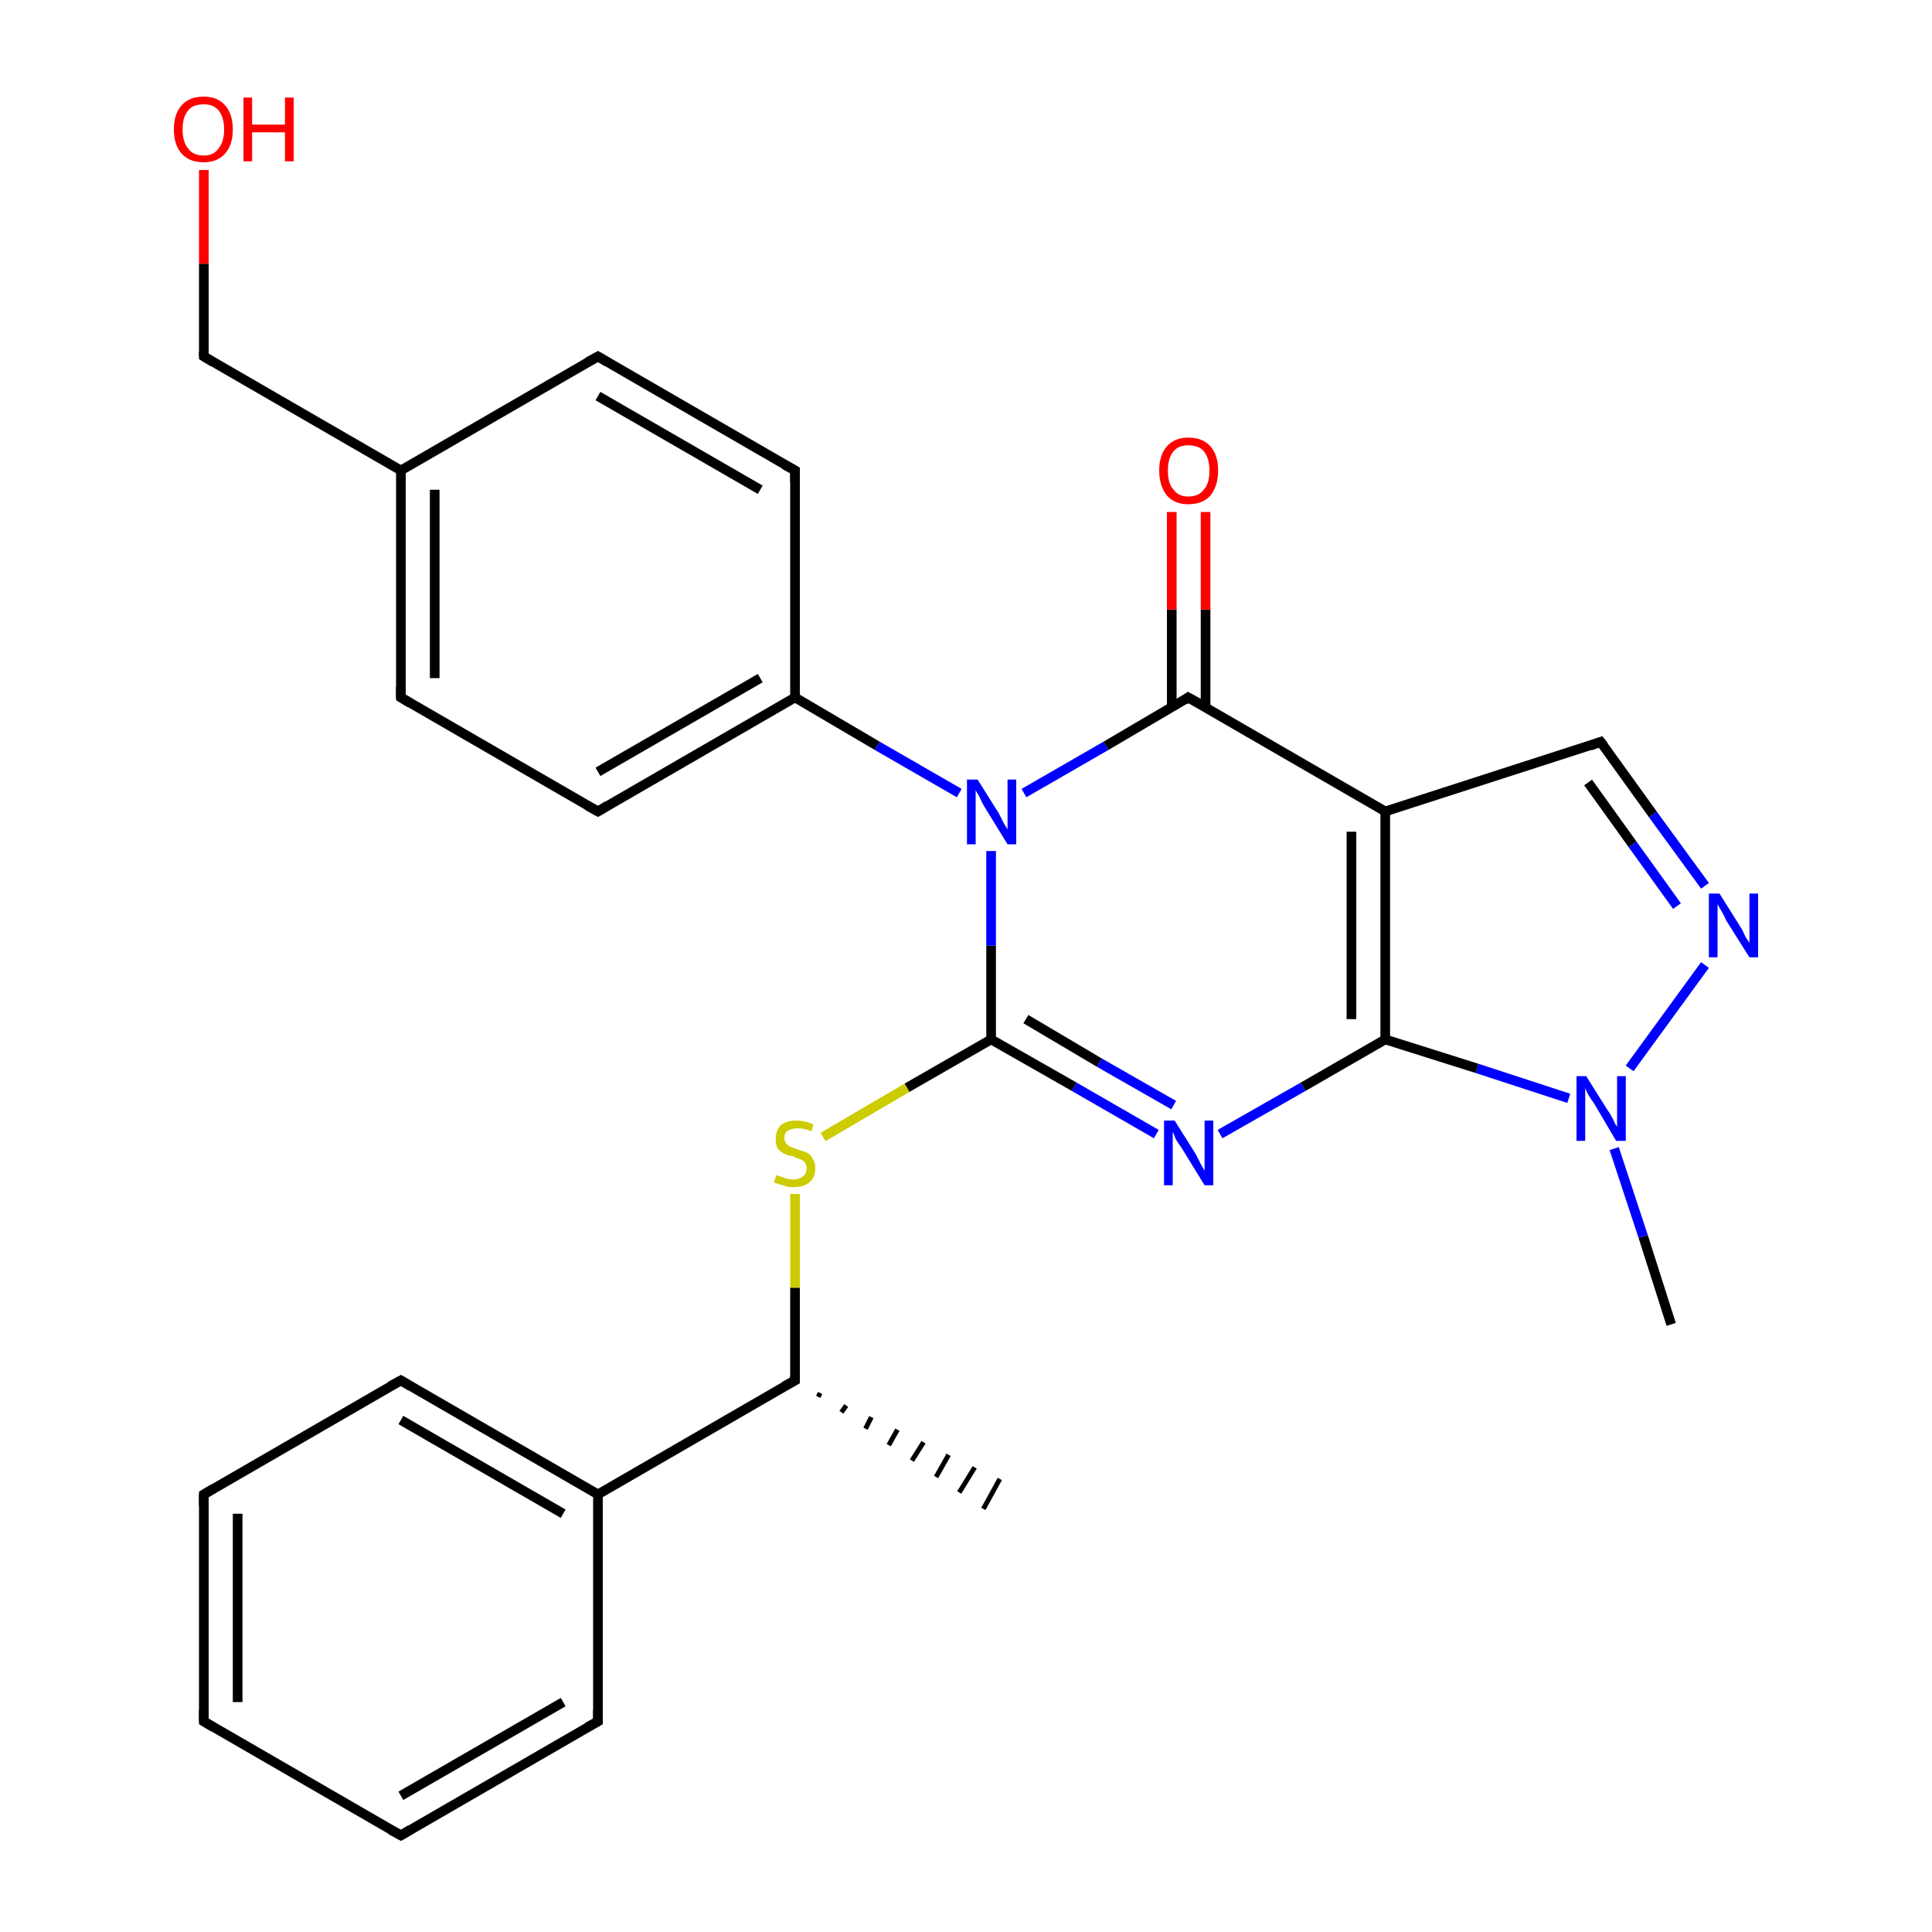 <?xml version='1.0' encoding='iso-8859-1'?>
<svg version='1.1' baseProfile='full'
              xmlns='http://www.w3.org/2000/svg'
                      xmlns:rdkit='http://www.rdkit.org/xml'
                      xmlns:xlink='http://www.w3.org/1999/xlink'
                  xml:space='preserve'
width='200px' height='200px' viewBox='0 0 200 200'>
<!-- END OF HEADER -->
<rect style='opacity:1.0;fill:#FFFFFF;stroke:none' width='200.0' height='200.0' x='0.0' y='0.0'> </rect>
<path class='bond-0 atom-24 atom-25' d='M 41.5,190.0 L 21.1,178.2' style='fill:none;fill-rule:evenodd;stroke:#000000;stroke-width:1.0px;stroke-linecap:butt;stroke-linejoin:miter;stroke-opacity:1' />
<path class='bond-1 atom-24 atom-23' d='M 41.5,190.0 L 61.9,178.2' style='fill:none;fill-rule:evenodd;stroke:#000000;stroke-width:1.0px;stroke-linecap:butt;stroke-linejoin:miter;stroke-opacity:1' />
<path class='bond-1 atom-24 atom-23' d='M 41.5,185.9 L 58.3,176.2' style='fill:none;fill-rule:evenodd;stroke:#000000;stroke-width:1.0px;stroke-linecap:butt;stroke-linejoin:miter;stroke-opacity:1' />
<path class='bond-2 atom-25 atom-26' d='M 21.1,178.2 L 21.1,154.7' style='fill:none;fill-rule:evenodd;stroke:#000000;stroke-width:1.0px;stroke-linecap:butt;stroke-linejoin:miter;stroke-opacity:1' />
<path class='bond-2 atom-25 atom-26' d='M 24.6,176.2 L 24.6,156.7' style='fill:none;fill-rule:evenodd;stroke:#000000;stroke-width:1.0px;stroke-linecap:butt;stroke-linejoin:miter;stroke-opacity:1' />
<path class='bond-3 atom-23 atom-22' d='M 61.9,178.2 L 61.9,154.7' style='fill:none;fill-rule:evenodd;stroke:#000000;stroke-width:1.0px;stroke-linecap:butt;stroke-linejoin:miter;stroke-opacity:1' />
<path class='bond-4 atom-26 atom-27' d='M 21.1,154.7 L 41.5,142.9' style='fill:none;fill-rule:evenodd;stroke:#000000;stroke-width:1.0px;stroke-linecap:butt;stroke-linejoin:miter;stroke-opacity:1' />
<path class='bond-5 atom-22 atom-27' d='M 61.9,154.7 L 41.5,142.9' style='fill:none;fill-rule:evenodd;stroke:#000000;stroke-width:1.0px;stroke-linecap:butt;stroke-linejoin:miter;stroke-opacity:1' />
<path class='bond-5 atom-22 atom-27' d='M 58.3,156.7 L 41.5,147.0' style='fill:none;fill-rule:evenodd;stroke:#000000;stroke-width:1.0px;stroke-linecap:butt;stroke-linejoin:miter;stroke-opacity:1' />
<path class='bond-6 atom-22 atom-20' d='M 61.9,154.7 L 82.3,142.9' style='fill:none;fill-rule:evenodd;stroke:#000000;stroke-width:1.0px;stroke-linecap:butt;stroke-linejoin:miter;stroke-opacity:1' />
<path class='bond-7 atom-20 atom-21' d='M 84.9,144.2 L 84.7,144.6' style='fill:none;fill-rule:evenodd;stroke:#000000;stroke-width:0.5px;stroke-linecap:butt;stroke-linejoin:miter;stroke-opacity:1' />
<path class='bond-7 atom-20 atom-21' d='M 87.6,145.5 L 87.1,146.2' style='fill:none;fill-rule:evenodd;stroke:#000000;stroke-width:0.5px;stroke-linecap:butt;stroke-linejoin:miter;stroke-opacity:1' />
<path class='bond-7 atom-20 atom-21' d='M 90.2,146.7 L 89.6,147.9' style='fill:none;fill-rule:evenodd;stroke:#000000;stroke-width:0.5px;stroke-linecap:butt;stroke-linejoin:miter;stroke-opacity:1' />
<path class='bond-7 atom-20 atom-21' d='M 92.9,148.0 L 92.0,149.6' style='fill:none;fill-rule:evenodd;stroke:#000000;stroke-width:0.5px;stroke-linecap:butt;stroke-linejoin:miter;stroke-opacity:1' />
<path class='bond-7 atom-20 atom-21' d='M 95.6,149.3 L 94.4,151.2' style='fill:none;fill-rule:evenodd;stroke:#000000;stroke-width:0.5px;stroke-linecap:butt;stroke-linejoin:miter;stroke-opacity:1' />
<path class='bond-7 atom-20 atom-21' d='M 98.2,150.6 L 96.9,152.9' style='fill:none;fill-rule:evenodd;stroke:#000000;stroke-width:0.5px;stroke-linecap:butt;stroke-linejoin:miter;stroke-opacity:1' />
<path class='bond-7 atom-20 atom-21' d='M 100.9,151.9 L 99.3,154.5' style='fill:none;fill-rule:evenodd;stroke:#000000;stroke-width:0.5px;stroke-linecap:butt;stroke-linejoin:miter;stroke-opacity:1' />
<path class='bond-7 atom-20 atom-21' d='M 103.5,153.1 L 101.8,156.2' style='fill:none;fill-rule:evenodd;stroke:#000000;stroke-width:0.5px;stroke-linecap:butt;stroke-linejoin:miter;stroke-opacity:1' />
<path class='bond-8 atom-20 atom-19' d='M 82.3,142.9 L 82.3,133.3' style='fill:none;fill-rule:evenodd;stroke:#000000;stroke-width:1.0px;stroke-linecap:butt;stroke-linejoin:miter;stroke-opacity:1' />
<path class='bond-8 atom-20 atom-19' d='M 82.3,133.3 L 82.3,123.6' style='fill:none;fill-rule:evenodd;stroke:#CCCC00;stroke-width:1.0px;stroke-linecap:butt;stroke-linejoin:miter;stroke-opacity:1' />
<path class='bond-9 atom-15 atom-14' d='M 173.0,137.1 L 170.1,128.0' style='fill:none;fill-rule:evenodd;stroke:#000000;stroke-width:1.0px;stroke-linecap:butt;stroke-linejoin:miter;stroke-opacity:1' />
<path class='bond-9 atom-15 atom-14' d='M 170.1,128.0 L 167.1,118.9' style='fill:none;fill-rule:evenodd;stroke:#0000FF;stroke-width:1.0px;stroke-linecap:butt;stroke-linejoin:miter;stroke-opacity:1' />
<path class='bond-10 atom-19 atom-11' d='M 85.2,117.7 L 93.9,112.6' style='fill:none;fill-rule:evenodd;stroke:#CCCC00;stroke-width:1.0px;stroke-linecap:butt;stroke-linejoin:miter;stroke-opacity:1' />
<path class='bond-10 atom-19 atom-11' d='M 93.9,112.6 L 102.6,107.6' style='fill:none;fill-rule:evenodd;stroke:#000000;stroke-width:1.0px;stroke-linecap:butt;stroke-linejoin:miter;stroke-opacity:1' />
<path class='bond-11 atom-12 atom-11' d='M 119.7,117.4 L 111.2,112.5' style='fill:none;fill-rule:evenodd;stroke:#0000FF;stroke-width:1.0px;stroke-linecap:butt;stroke-linejoin:miter;stroke-opacity:1' />
<path class='bond-11 atom-12 atom-11' d='M 111.2,112.5 L 102.6,107.6' style='fill:none;fill-rule:evenodd;stroke:#000000;stroke-width:1.0px;stroke-linecap:butt;stroke-linejoin:miter;stroke-opacity:1' />
<path class='bond-11 atom-12 atom-11' d='M 121.5,114.4 L 113.8,110.0' style='fill:none;fill-rule:evenodd;stroke:#0000FF;stroke-width:1.0px;stroke-linecap:butt;stroke-linejoin:miter;stroke-opacity:1' />
<path class='bond-11 atom-12 atom-11' d='M 113.8,110.0 L 106.2,105.5' style='fill:none;fill-rule:evenodd;stroke:#000000;stroke-width:1.0px;stroke-linecap:butt;stroke-linejoin:miter;stroke-opacity:1' />
<path class='bond-12 atom-12 atom-13' d='M 126.3,117.4 L 134.9,112.5' style='fill:none;fill-rule:evenodd;stroke:#0000FF;stroke-width:1.0px;stroke-linecap:butt;stroke-linejoin:miter;stroke-opacity:1' />
<path class='bond-12 atom-12 atom-13' d='M 134.9,112.5 L 143.4,107.6' style='fill:none;fill-rule:evenodd;stroke:#000000;stroke-width:1.0px;stroke-linecap:butt;stroke-linejoin:miter;stroke-opacity:1' />
<path class='bond-13 atom-14 atom-13' d='M 162.4,113.7 L 152.9,110.6' style='fill:none;fill-rule:evenodd;stroke:#0000FF;stroke-width:1.0px;stroke-linecap:butt;stroke-linejoin:miter;stroke-opacity:1' />
<path class='bond-13 atom-14 atom-13' d='M 152.9,110.6 L 143.4,107.6' style='fill:none;fill-rule:evenodd;stroke:#000000;stroke-width:1.0px;stroke-linecap:butt;stroke-linejoin:miter;stroke-opacity:1' />
<path class='bond-14 atom-14 atom-16' d='M 168.7,110.6 L 176.5,99.9' style='fill:none;fill-rule:evenodd;stroke:#0000FF;stroke-width:1.0px;stroke-linecap:butt;stroke-linejoin:miter;stroke-opacity:1' />
<path class='bond-15 atom-11 atom-2' d='M 102.6,107.6 L 102.6,97.9' style='fill:none;fill-rule:evenodd;stroke:#000000;stroke-width:1.0px;stroke-linecap:butt;stroke-linejoin:miter;stroke-opacity:1' />
<path class='bond-15 atom-11 atom-2' d='M 102.6,97.9 L 102.6,88.1' style='fill:none;fill-rule:evenodd;stroke:#0000FF;stroke-width:1.0px;stroke-linecap:butt;stroke-linejoin:miter;stroke-opacity:1' />
<path class='bond-16 atom-13 atom-18' d='M 143.4,107.6 L 143.4,84.0' style='fill:none;fill-rule:evenodd;stroke:#000000;stroke-width:1.0px;stroke-linecap:butt;stroke-linejoin:miter;stroke-opacity:1' />
<path class='bond-16 atom-13 atom-18' d='M 139.9,105.5 L 139.9,86.1' style='fill:none;fill-rule:evenodd;stroke:#000000;stroke-width:1.0px;stroke-linecap:butt;stroke-linejoin:miter;stroke-opacity:1' />
<path class='bond-17 atom-16 atom-17' d='M 176.5,91.7 L 171.1,84.3' style='fill:none;fill-rule:evenodd;stroke:#0000FF;stroke-width:1.0px;stroke-linecap:butt;stroke-linejoin:miter;stroke-opacity:1' />
<path class='bond-17 atom-16 atom-17' d='M 171.1,84.3 L 165.7,76.8' style='fill:none;fill-rule:evenodd;stroke:#000000;stroke-width:1.0px;stroke-linecap:butt;stroke-linejoin:miter;stroke-opacity:1' />
<path class='bond-17 atom-16 atom-17' d='M 173.6,93.8 L 169.0,87.4' style='fill:none;fill-rule:evenodd;stroke:#0000FF;stroke-width:1.0px;stroke-linecap:butt;stroke-linejoin:miter;stroke-opacity:1' />
<path class='bond-17 atom-16 atom-17' d='M 169.0,87.4 L 164.4,81.0' style='fill:none;fill-rule:evenodd;stroke:#000000;stroke-width:1.0px;stroke-linecap:butt;stroke-linejoin:miter;stroke-opacity:1' />
<path class='bond-18 atom-2 atom-3' d='M 99.3,82.1 L 90.8,77.2' style='fill:none;fill-rule:evenodd;stroke:#0000FF;stroke-width:1.0px;stroke-linecap:butt;stroke-linejoin:miter;stroke-opacity:1' />
<path class='bond-18 atom-2 atom-3' d='M 90.8,77.2 L 82.3,72.2' style='fill:none;fill-rule:evenodd;stroke:#000000;stroke-width:1.0px;stroke-linecap:butt;stroke-linejoin:miter;stroke-opacity:1' />
<path class='bond-19 atom-2 atom-1' d='M 106.0,82.1 L 114.5,77.2' style='fill:none;fill-rule:evenodd;stroke:#0000FF;stroke-width:1.0px;stroke-linecap:butt;stroke-linejoin:miter;stroke-opacity:1' />
<path class='bond-19 atom-2 atom-1' d='M 114.5,77.2 L 123.0,72.2' style='fill:none;fill-rule:evenodd;stroke:#000000;stroke-width:1.0px;stroke-linecap:butt;stroke-linejoin:miter;stroke-opacity:1' />
<path class='bond-20 atom-18 atom-17' d='M 143.4,84.0 L 165.7,76.8' style='fill:none;fill-rule:evenodd;stroke:#000000;stroke-width:1.0px;stroke-linecap:butt;stroke-linejoin:miter;stroke-opacity:1' />
<path class='bond-21 atom-18 atom-1' d='M 143.4,84.0 L 123.0,72.2' style='fill:none;fill-rule:evenodd;stroke:#000000;stroke-width:1.0px;stroke-linecap:butt;stroke-linejoin:miter;stroke-opacity:1' />
<path class='bond-22 atom-4 atom-3' d='M 61.9,84.0 L 82.3,72.2' style='fill:none;fill-rule:evenodd;stroke:#000000;stroke-width:1.0px;stroke-linecap:butt;stroke-linejoin:miter;stroke-opacity:1' />
<path class='bond-22 atom-4 atom-3' d='M 61.9,79.9 L 78.7,70.2' style='fill:none;fill-rule:evenodd;stroke:#000000;stroke-width:1.0px;stroke-linecap:butt;stroke-linejoin:miter;stroke-opacity:1' />
<path class='bond-23 atom-4 atom-5' d='M 61.9,84.0 L 41.5,72.2' style='fill:none;fill-rule:evenodd;stroke:#000000;stroke-width:1.0px;stroke-linecap:butt;stroke-linejoin:miter;stroke-opacity:1' />
<path class='bond-24 atom-3 atom-10' d='M 82.3,72.2 L 82.3,48.7' style='fill:none;fill-rule:evenodd;stroke:#000000;stroke-width:1.0px;stroke-linecap:butt;stroke-linejoin:miter;stroke-opacity:1' />
<path class='bond-25 atom-5 atom-6' d='M 41.5,72.2 L 41.5,48.7' style='fill:none;fill-rule:evenodd;stroke:#000000;stroke-width:1.0px;stroke-linecap:butt;stroke-linejoin:miter;stroke-opacity:1' />
<path class='bond-25 atom-5 atom-6' d='M 45.0,70.2 L 45.0,50.7' style='fill:none;fill-rule:evenodd;stroke:#000000;stroke-width:1.0px;stroke-linecap:butt;stroke-linejoin:miter;stroke-opacity:1' />
<path class='bond-26 atom-1 atom-0' d='M 124.8,73.3 L 124.8,63.1' style='fill:none;fill-rule:evenodd;stroke:#000000;stroke-width:1.0px;stroke-linecap:butt;stroke-linejoin:miter;stroke-opacity:1' />
<path class='bond-26 atom-1 atom-0' d='M 124.8,63.1 L 124.8,53.0' style='fill:none;fill-rule:evenodd;stroke:#FF0000;stroke-width:1.0px;stroke-linecap:butt;stroke-linejoin:miter;stroke-opacity:1' />
<path class='bond-26 atom-1 atom-0' d='M 121.3,73.3 L 121.3,63.1' style='fill:none;fill-rule:evenodd;stroke:#000000;stroke-width:1.0px;stroke-linecap:butt;stroke-linejoin:miter;stroke-opacity:1' />
<path class='bond-26 atom-1 atom-0' d='M 121.3,63.1 L 121.3,53.0' style='fill:none;fill-rule:evenodd;stroke:#FF0000;stroke-width:1.0px;stroke-linecap:butt;stroke-linejoin:miter;stroke-opacity:1' />
<path class='bond-27 atom-10 atom-9' d='M 82.3,48.7 L 61.9,36.9' style='fill:none;fill-rule:evenodd;stroke:#000000;stroke-width:1.0px;stroke-linecap:butt;stroke-linejoin:miter;stroke-opacity:1' />
<path class='bond-27 atom-10 atom-9' d='M 78.7,50.7 L 61.9,41.0' style='fill:none;fill-rule:evenodd;stroke:#000000;stroke-width:1.0px;stroke-linecap:butt;stroke-linejoin:miter;stroke-opacity:1' />
<path class='bond-28 atom-6 atom-9' d='M 41.5,48.7 L 61.9,36.9' style='fill:none;fill-rule:evenodd;stroke:#000000;stroke-width:1.0px;stroke-linecap:butt;stroke-linejoin:miter;stroke-opacity:1' />
<path class='bond-29 atom-6 atom-7' d='M 41.5,48.7 L 21.1,36.9' style='fill:none;fill-rule:evenodd;stroke:#000000;stroke-width:1.0px;stroke-linecap:butt;stroke-linejoin:miter;stroke-opacity:1' />
<path class='bond-30 atom-7 atom-8' d='M 21.1,36.9 L 21.1,27.3' style='fill:none;fill-rule:evenodd;stroke:#000000;stroke-width:1.0px;stroke-linecap:butt;stroke-linejoin:miter;stroke-opacity:1' />
<path class='bond-30 atom-7 atom-8' d='M 21.1,27.3 L 21.1,17.6' style='fill:none;fill-rule:evenodd;stroke:#FF0000;stroke-width:1.0px;stroke-linecap:butt;stroke-linejoin:miter;stroke-opacity:1' />
<path d='M 122.6,72.5 L 123.0,72.2 L 124.1,72.8' style='fill:none;stroke:#000000;stroke-width:1.0px;stroke-linecap:butt;stroke-linejoin:miter;stroke-miterlimit:10;stroke-opacity:1;' />
<path d='M 62.9,83.4 L 61.9,84.0 L 60.8,83.4' style='fill:none;stroke:#000000;stroke-width:1.0px;stroke-linecap:butt;stroke-linejoin:miter;stroke-miterlimit:10;stroke-opacity:1;' />
<path d='M 42.5,72.8 L 41.5,72.2 L 41.5,71.1' style='fill:none;stroke:#000000;stroke-width:1.0px;stroke-linecap:butt;stroke-linejoin:miter;stroke-miterlimit:10;stroke-opacity:1;' />
<path d='M 22.1,37.5 L 21.1,36.9 L 21.1,36.4' style='fill:none;stroke:#000000;stroke-width:1.0px;stroke-linecap:butt;stroke-linejoin:miter;stroke-miterlimit:10;stroke-opacity:1;' />
<path d='M 62.9,37.5 L 61.9,36.9 L 60.8,37.5' style='fill:none;stroke:#000000;stroke-width:1.0px;stroke-linecap:butt;stroke-linejoin:miter;stroke-miterlimit:10;stroke-opacity:1;' />
<path d='M 82.3,49.9 L 82.3,48.7 L 81.2,48.1' style='fill:none;stroke:#000000;stroke-width:1.0px;stroke-linecap:butt;stroke-linejoin:miter;stroke-miterlimit:10;stroke-opacity:1;' />
<path d='M 166.0,77.2 L 165.7,76.8 L 164.6,77.2' style='fill:none;stroke:#000000;stroke-width:1.0px;stroke-linecap:butt;stroke-linejoin:miter;stroke-miterlimit:10;stroke-opacity:1;' />
<path d='M 81.2,143.5 L 82.3,142.9 L 82.3,142.4' style='fill:none;stroke:#000000;stroke-width:1.0px;stroke-linecap:butt;stroke-linejoin:miter;stroke-miterlimit:10;stroke-opacity:1;' />
<path d='M 60.8,178.8 L 61.9,178.2 L 61.9,177.0' style='fill:none;stroke:#000000;stroke-width:1.0px;stroke-linecap:butt;stroke-linejoin:miter;stroke-miterlimit:10;stroke-opacity:1;' />
<path d='M 40.4,189.4 L 41.5,190.0 L 42.5,189.4' style='fill:none;stroke:#000000;stroke-width:1.0px;stroke-linecap:butt;stroke-linejoin:miter;stroke-miterlimit:10;stroke-opacity:1;' />
<path d='M 22.1,178.8 L 21.1,178.2 L 21.1,177.0' style='fill:none;stroke:#000000;stroke-width:1.0px;stroke-linecap:butt;stroke-linejoin:miter;stroke-miterlimit:10;stroke-opacity:1;' />
<path d='M 21.1,155.9 L 21.1,154.7 L 22.1,154.1' style='fill:none;stroke:#000000;stroke-width:1.0px;stroke-linecap:butt;stroke-linejoin:miter;stroke-miterlimit:10;stroke-opacity:1;' />
<path d='M 40.4,143.5 L 41.5,142.9 L 42.5,143.5' style='fill:none;stroke:#000000;stroke-width:1.0px;stroke-linecap:butt;stroke-linejoin:miter;stroke-miterlimit:10;stroke-opacity:1;' />
<path class='atom-0' d='M 120.0 48.7
Q 120.0 47.1, 120.8 46.2
Q 121.6 45.3, 123.0 45.3
Q 124.5 45.3, 125.3 46.2
Q 126.1 47.1, 126.1 48.7
Q 126.1 50.3, 125.3 51.3
Q 124.5 52.2, 123.0 52.2
Q 121.6 52.2, 120.8 51.3
Q 120.0 50.3, 120.0 48.7
M 123.0 51.4
Q 124.1 51.4, 124.6 50.7
Q 125.2 50.1, 125.2 48.7
Q 125.2 47.4, 124.6 46.7
Q 124.1 46.1, 123.0 46.1
Q 122.0 46.1, 121.5 46.7
Q 120.9 47.4, 120.9 48.7
Q 120.9 50.1, 121.5 50.7
Q 122.0 51.4, 123.0 51.4
' fill='#FF0000'/>
<path class='atom-2' d='M 101.2 80.7
L 103.4 84.2
Q 103.6 84.6, 103.9 85.2
Q 104.3 85.8, 104.3 85.9
L 104.3 80.7
L 105.2 80.7
L 105.2 87.4
L 104.3 87.4
L 101.9 83.5
Q 101.6 83.0, 101.4 82.5
Q 101.1 82.0, 101.0 81.8
L 101.0 87.4
L 100.1 87.4
L 100.1 80.7
L 101.2 80.7
' fill='#0000FF'/>
<path class='atom-8' d='M 18.0 13.4
Q 18.0 11.8, 18.8 10.9
Q 19.6 10.0, 21.1 10.0
Q 22.5 10.0, 23.3 10.9
Q 24.1 11.8, 24.1 13.4
Q 24.1 15.0, 23.3 15.9
Q 22.5 16.8, 21.1 16.8
Q 19.6 16.8, 18.8 15.9
Q 18.0 15.0, 18.0 13.4
M 21.1 16.1
Q 22.1 16.1, 22.6 15.4
Q 23.2 14.7, 23.2 13.4
Q 23.2 12.1, 22.6 11.4
Q 22.1 10.8, 21.1 10.8
Q 20.0 10.8, 19.5 11.4
Q 18.9 12.1, 18.9 13.4
Q 18.9 14.7, 19.5 15.4
Q 20.0 16.1, 21.1 16.1
' fill='#FF0000'/>
<path class='atom-8' d='M 25.2 10.1
L 26.1 10.1
L 26.1 12.9
L 29.5 12.9
L 29.5 10.1
L 30.4 10.1
L 30.4 16.7
L 29.5 16.7
L 29.5 13.7
L 26.1 13.7
L 26.1 16.7
L 25.2 16.7
L 25.2 10.1
' fill='#FF0000'/>
<path class='atom-12' d='M 121.6 116.0
L 123.8 119.5
Q 124.0 119.9, 124.3 120.5
Q 124.7 121.2, 124.7 121.2
L 124.7 116.0
L 125.6 116.0
L 125.6 122.7
L 124.7 122.7
L 122.3 118.8
Q 122.0 118.4, 121.7 117.9
Q 121.5 117.3, 121.4 117.2
L 121.4 122.7
L 120.5 122.7
L 120.5 116.0
L 121.6 116.0
' fill='#0000FF'/>
<path class='atom-14' d='M 164.2 111.4
L 166.4 114.9
Q 166.7 115.3, 167.0 115.9
Q 167.3 116.6, 167.4 116.6
L 167.4 111.4
L 168.3 111.4
L 168.3 118.1
L 167.3 118.1
L 165.0 114.2
Q 164.7 113.8, 164.4 113.3
Q 164.1 112.7, 164.1 112.6
L 164.1 118.1
L 163.2 118.1
L 163.2 111.4
L 164.2 111.4
' fill='#0000FF'/>
<path class='atom-16' d='M 178.0 92.5
L 180.2 96.0
Q 180.4 96.3, 180.7 97.0
Q 181.1 97.6, 181.1 97.6
L 181.1 92.5
L 182.0 92.5
L 182.0 99.1
L 181.1 99.1
L 178.7 95.3
Q 178.5 94.8, 178.2 94.3
Q 177.9 93.8, 177.8 93.6
L 177.8 99.1
L 176.9 99.1
L 176.9 92.5
L 178.0 92.5
' fill='#0000FF'/>
<path class='atom-19' d='M 80.4 121.6
Q 80.4 121.7, 80.8 121.8
Q 81.1 121.9, 81.4 122.0
Q 81.8 122.1, 82.1 122.1
Q 82.7 122.1, 83.1 121.8
Q 83.5 121.5, 83.5 120.9
Q 83.5 120.6, 83.3 120.3
Q 83.1 120.1, 82.8 120.0
Q 82.5 119.9, 82.1 119.7
Q 81.5 119.6, 81.1 119.4
Q 80.8 119.2, 80.5 118.9
Q 80.3 118.5, 80.3 117.9
Q 80.3 117.1, 80.8 116.5
Q 81.4 116.0, 82.5 116.0
Q 83.3 116.0, 84.2 116.4
L 84.0 117.1
Q 83.2 116.8, 82.6 116.8
Q 81.9 116.8, 81.5 117.1
Q 81.2 117.3, 81.2 117.8
Q 81.2 118.1, 81.4 118.4
Q 81.6 118.6, 81.8 118.7
Q 82.1 118.8, 82.6 119.0
Q 83.2 119.2, 83.5 119.3
Q 83.9 119.5, 84.1 119.9
Q 84.4 120.3, 84.4 120.9
Q 84.4 121.9, 83.8 122.4
Q 83.2 122.9, 82.1 122.9
Q 81.5 122.9, 81.1 122.7
Q 80.6 122.6, 80.1 122.4
L 80.4 121.6
' fill='#CCCC00'/>
</svg>
